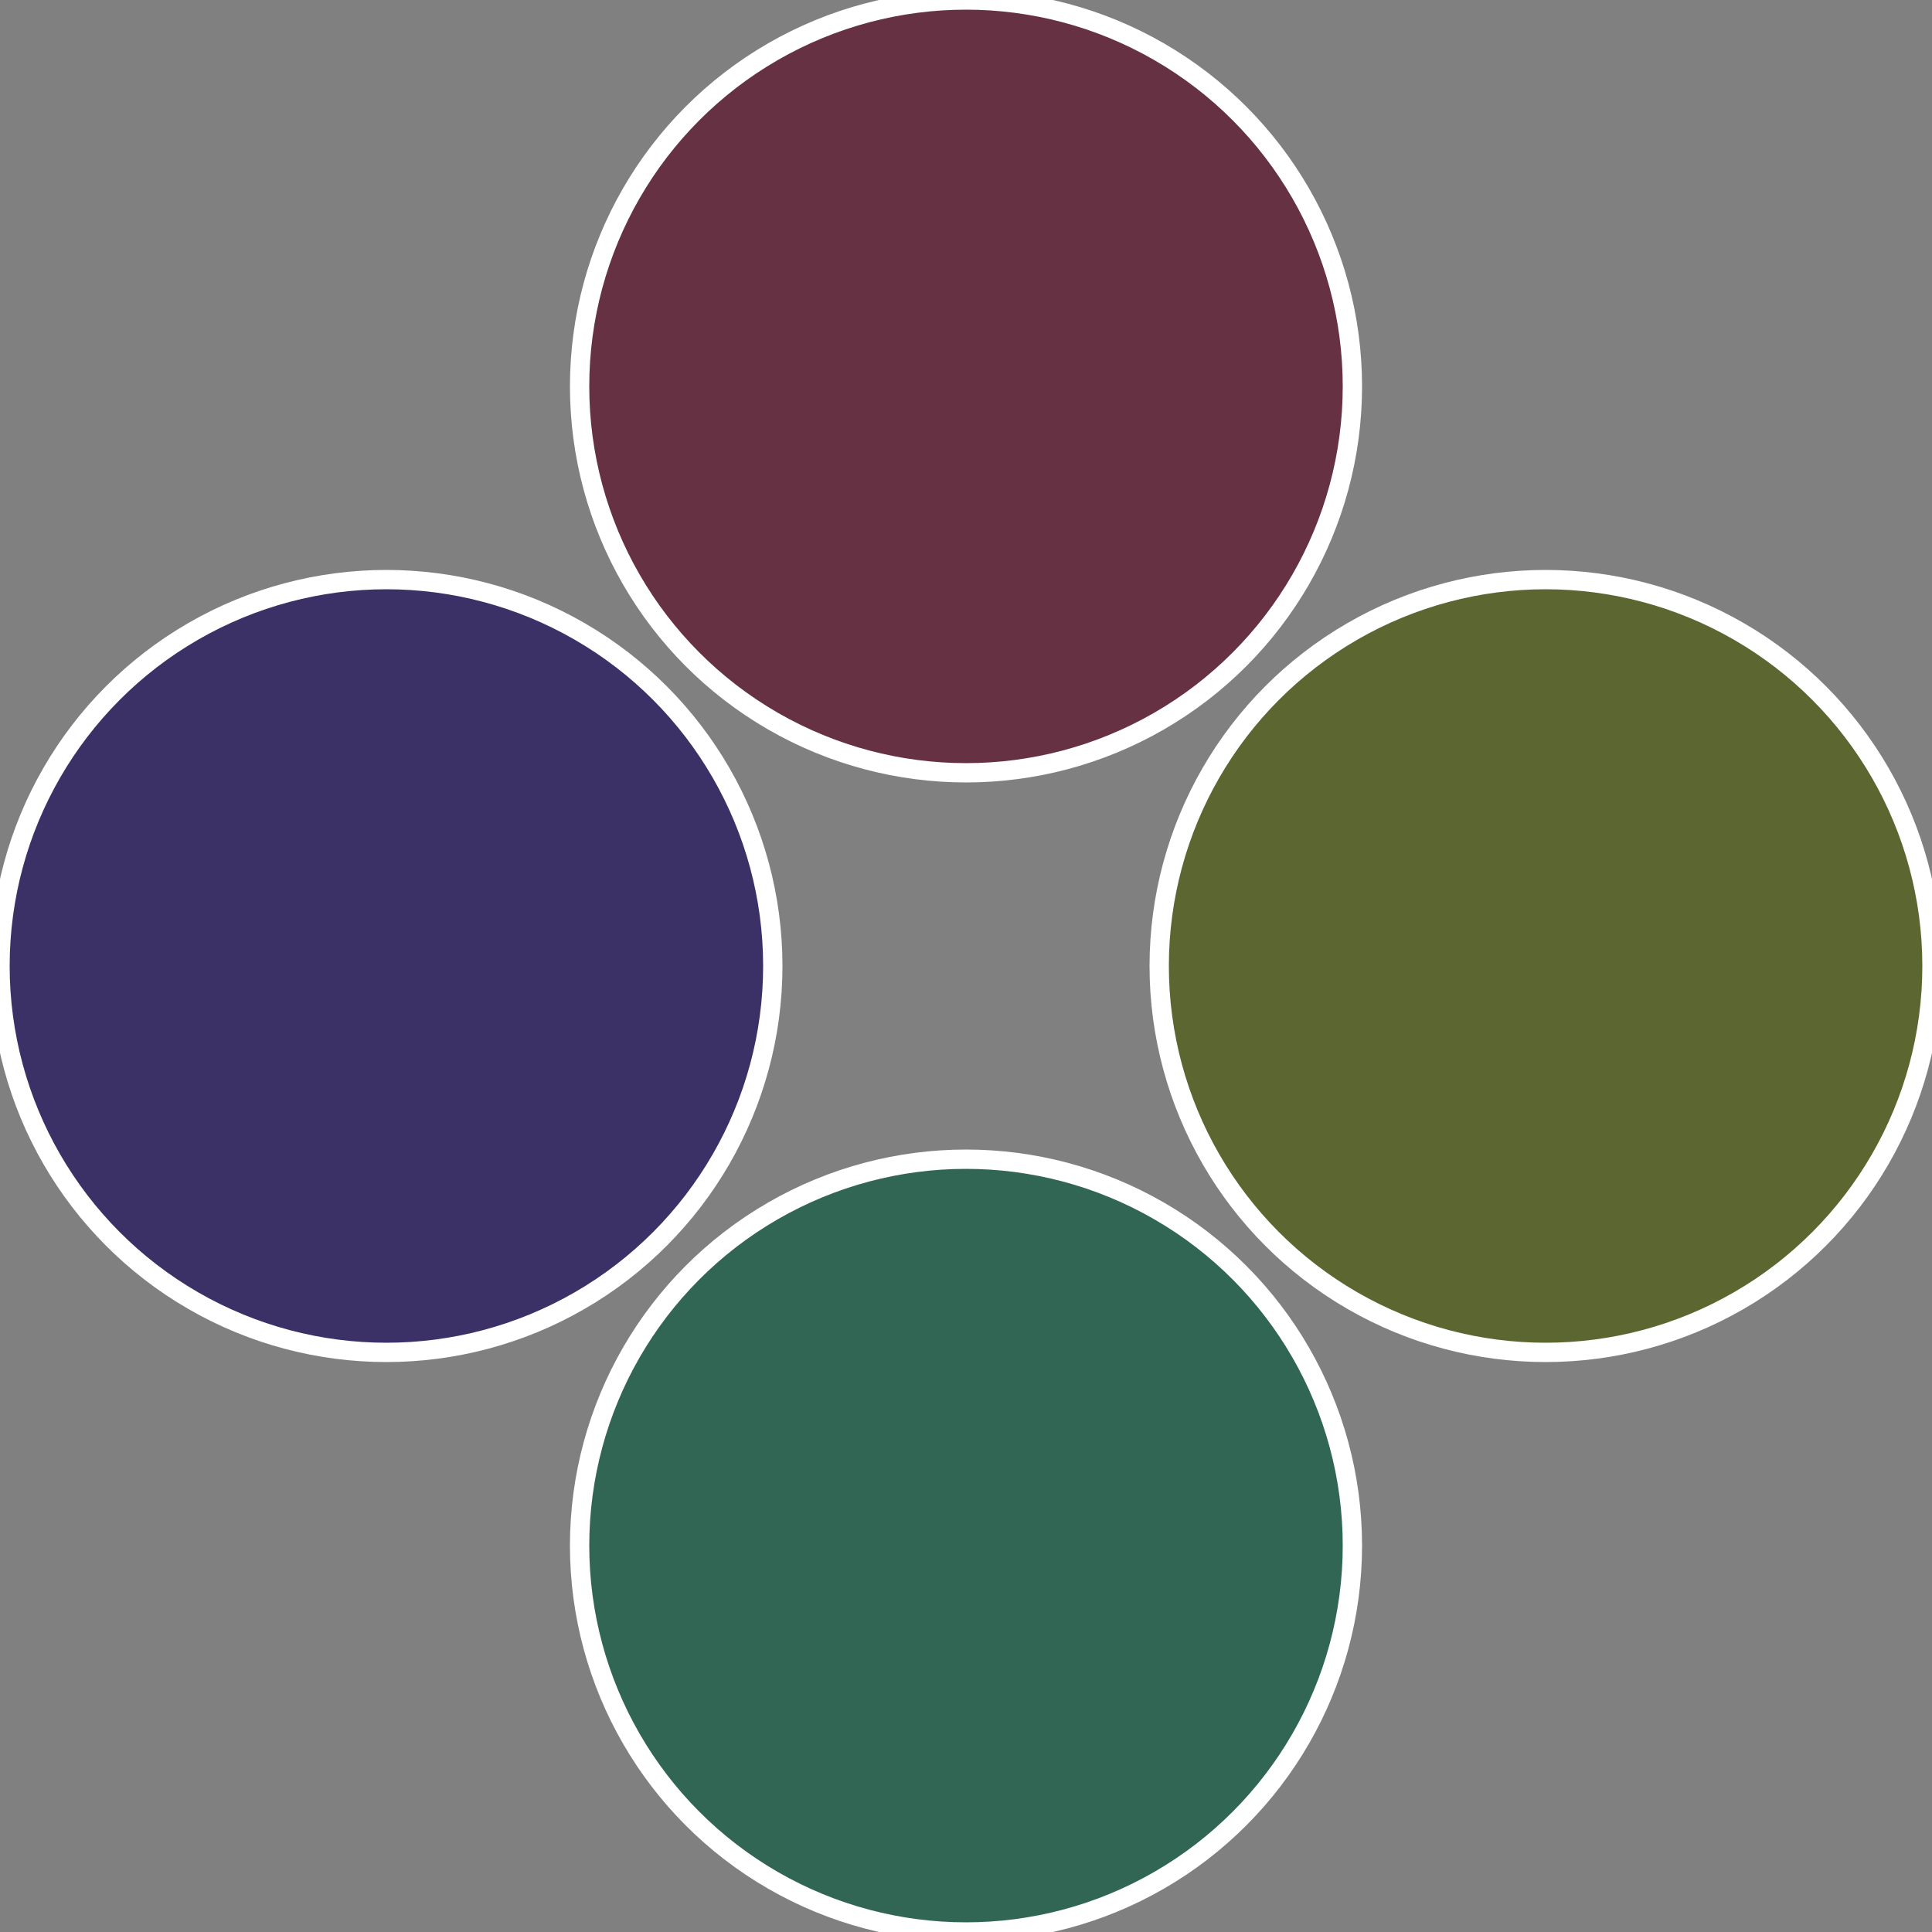<?xml version="1.0" standalone="no"?>
<svg width="500" height="500" viewBox="-1 -1 2 2" xmlns="http://www.w3.org/2000/svg">
 
                <rect x="-1" y="-1" width="2" height="2" fill="#808080" stroke="none"/>
 
                <circle cx="0.6" cy="0" r="0.4" fill="#5c6631" stroke="#fff" stroke-width="1%" />
             
                <circle cx="3.6739403974421E-17" cy="0.6" r="0.4" fill="#316655" stroke="#fff" stroke-width="1%" />
             
                <circle cx="-0.6" cy="7.3478807948841E-17" r="0.4" fill="#3b3166" stroke="#fff" stroke-width="1%" />
             
                <circle cx="-1.1021821192326E-16" cy="-0.6" r="0.4" fill="#663142" stroke="#fff" stroke-width="1%" />
            </svg>
